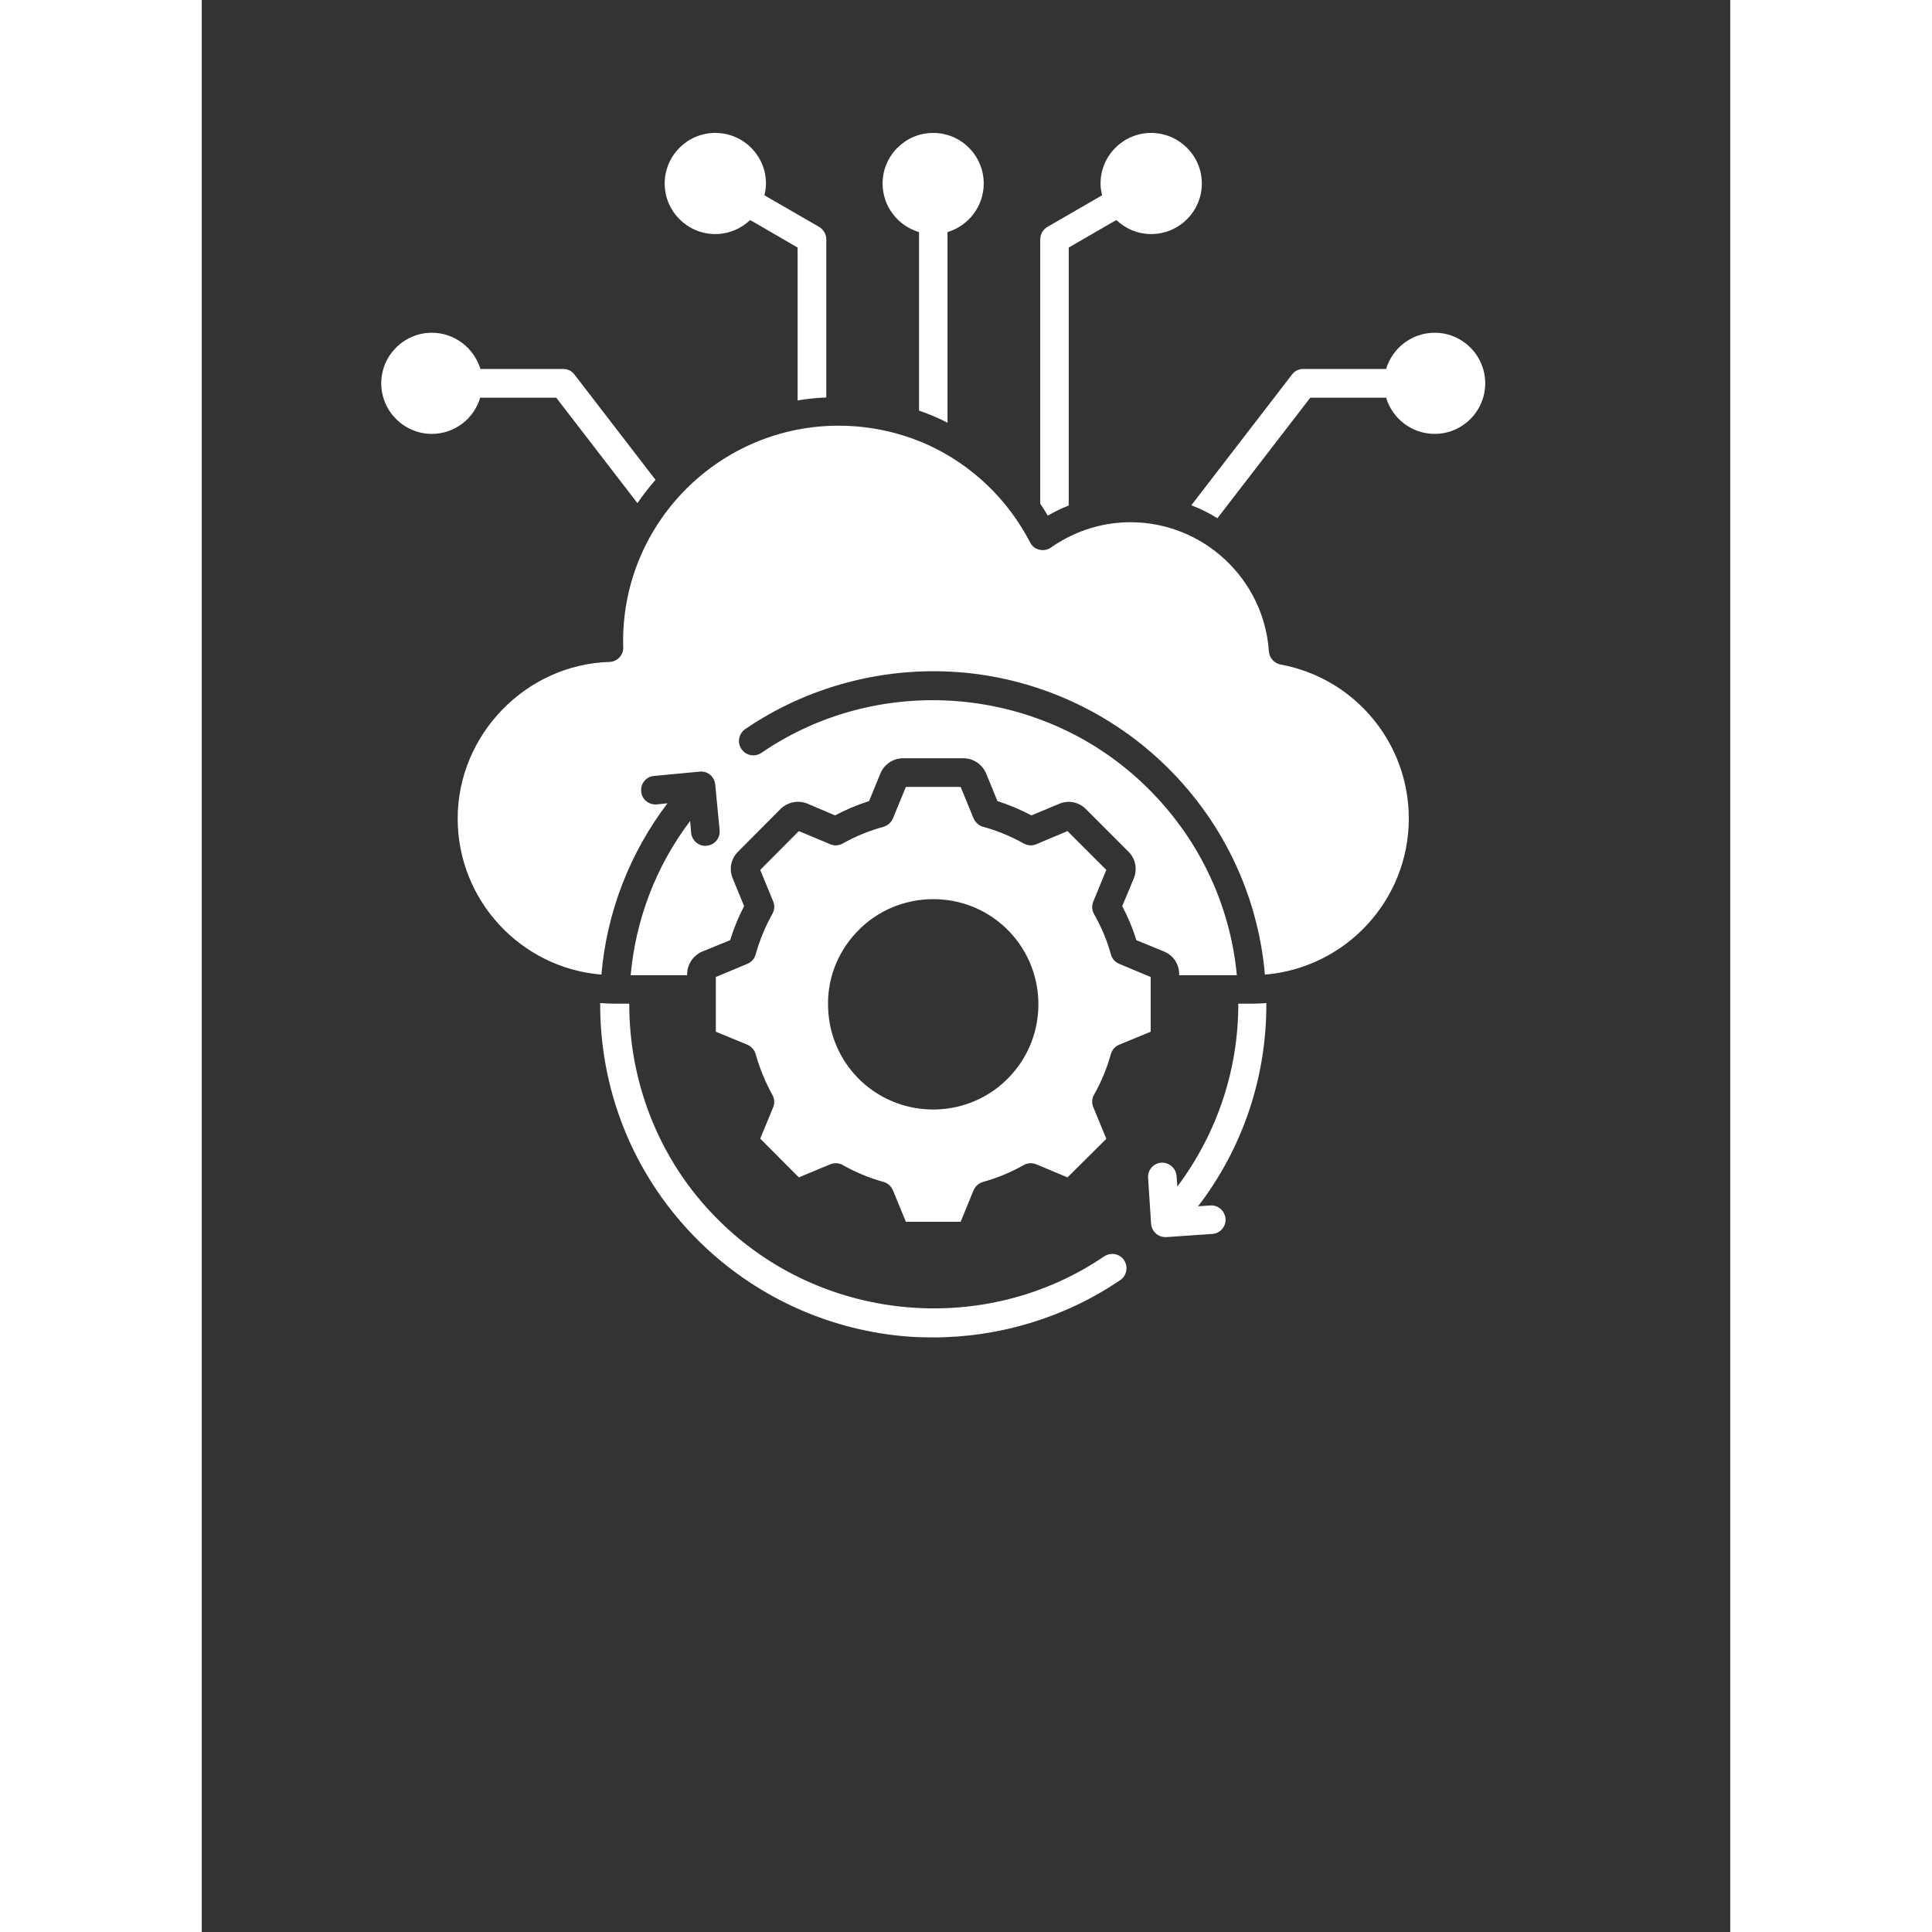 <svg xmlns="http://www.w3.org/2000/svg" xmlns:xlink="http://www.w3.org/1999/xlink" width="40" zoomAndPan="magnify" viewBox="0 0 30 37.92" height="40" preserveAspectRatio="xMidYMid meet" version="1.0"><rect x="0" y="0" width="30" height="37.92" fill="#333333" stroke="none"/><defs><clipPath id="ad5a19e7a6"><path d="M 3.52 2.602 L 25.223 2.602 L 25.223 26.551 L 3.52 26.551 Z M 3.52 2.602 " clip-rule="nonzero"/></clipPath></defs><g clip-path="url(#ad5a19e7a6)"><path fill="#ffffff" d="M 16.605 10.121 C 16.559 10.039 16.508 9.961 16.457 9.887 L 16.457 4.699 C 16.457 4.598 16.512 4.504 16.598 4.453 L 17.578 3.887 L 17.672 3.832 C 17.652 3.758 17.641 3.68 17.641 3.602 C 17.641 3.055 18.086 2.609 18.633 2.609 C 19.18 2.609 19.629 3.055 19.629 3.602 C 19.629 4.148 19.184 4.594 18.633 4.594 C 18.371 4.594 18.129 4.488 17.953 4.32 L 17.859 4.371 L 17.016 4.859 L 17.016 9.922 C 16.875 9.977 16.738 10.043 16.605 10.121 Z M 5.465 7.805 L 6.957 7.805 L 8.551 9.875 C 8.66 9.715 8.781 9.562 8.906 9.418 L 7.316 7.352 C 7.266 7.281 7.18 7.242 7.094 7.242 L 5.469 7.242 C 5.344 6.832 4.965 6.531 4.516 6.531 C 3.969 6.531 3.523 6.977 3.523 7.523 C 3.523 8.07 3.969 8.516 4.516 8.516 C 4.965 8.516 5.344 8.215 5.465 7.805 Z M 24.199 6.531 C 23.75 6.531 23.367 6.832 23.246 7.242 L 21.621 7.242 C 21.531 7.242 21.449 7.281 21.398 7.352 L 19.422 9.918 C 19.602 9.984 19.773 10.07 19.934 10.172 L 21.758 7.805 L 23.246 7.805 C 23.367 8.215 23.75 8.516 24.199 8.516 C 24.746 8.516 25.191 8.07 25.191 7.523 C 25.191 6.977 24.746 6.531 24.199 6.531 Z M 10.078 4.594 C 10.344 4.594 10.586 4.488 10.762 4.32 L 10.855 4.371 L 11.695 4.859 L 11.695 7.859 C 11.879 7.828 12.066 7.809 12.258 7.801 L 12.258 4.699 C 12.258 4.598 12.203 4.504 12.117 4.453 L 11.137 3.887 L 11.043 3.832 C 11.062 3.758 11.074 3.68 11.074 3.602 C 11.074 3.055 10.629 2.609 10.078 2.609 C 9.531 2.609 9.086 3.055 9.086 3.602 C 9.086 4.148 9.531 4.594 10.078 4.594 Z M 14.078 4.555 L 14.078 8.059 C 14.27 8.125 14.457 8.203 14.637 8.297 L 14.637 4.555 C 15.047 4.434 15.348 4.051 15.348 3.602 C 15.348 3.055 14.906 2.609 14.355 2.609 C 13.809 2.609 13.363 3.055 13.363 3.602 C 13.363 4.051 13.664 4.434 14.078 4.555 Z M 17.711 24.66 C 15.418 26.219 12.285 25.969 10.262 24.062 C 9.016 22.895 8.387 21.297 8.391 19.699 L 8.098 19.699 C 8.004 19.699 7.91 19.695 7.82 19.688 C 7.82 19.777 7.82 19.867 7.824 19.953 C 7.887 21.684 8.617 23.289 9.875 24.473 C 10.965 25.5 12.387 26.125 13.875 26.234 C 14.035 26.246 14.191 26.25 14.352 26.25 C 15.656 26.25 16.949 25.859 18.027 25.125 C 18.156 25.039 18.188 24.863 18.102 24.734 C 18.016 24.605 17.84 24.574 17.711 24.66 Z M 20.895 19.688 C 20.801 19.695 20.711 19.699 20.617 19.699 L 20.344 19.699 C 20.348 20.957 19.949 22.219 19.148 23.289 L 19.133 23.082 C 19.121 22.93 18.988 22.812 18.832 22.82 C 18.68 22.832 18.562 22.965 18.574 23.121 L 18.633 24.02 C 18.645 24.168 18.766 24.281 18.914 24.281 C 18.918 24.281 18.926 24.281 18.934 24.281 L 19.832 24.219 C 19.988 24.211 20.105 24.074 20.094 23.922 C 20.082 23.766 19.949 23.648 19.793 23.66 L 19.555 23.676 C 20.434 22.531 20.902 21.137 20.895 19.688 Z M 11.199 17.938 C 11.242 17.863 11.25 17.77 11.215 17.691 L 10.961 17.074 L 11.719 16.312 L 12.336 16.57 C 12.418 16.605 12.508 16.598 12.582 16.555 C 12.832 16.414 13.102 16.305 13.383 16.227 C 13.465 16.203 13.531 16.141 13.566 16.062 L 13.82 15.445 L 14.895 15.445 L 15.148 16.062 C 15.184 16.141 15.25 16.203 15.332 16.227 C 15.609 16.301 15.879 16.414 16.133 16.555 C 16.207 16.598 16.297 16.605 16.379 16.57 L 16.992 16.312 L 17.754 17.074 L 17.5 17.691 C 17.465 17.77 17.469 17.863 17.512 17.938 C 17.656 18.191 17.77 18.461 17.844 18.734 C 17.867 18.82 17.93 18.887 18.008 18.918 L 18.625 19.176 L 18.625 20.25 L 18.008 20.504 C 17.926 20.539 17.867 20.605 17.844 20.688 C 17.766 20.965 17.656 21.234 17.512 21.488 C 17.469 21.562 17.465 21.652 17.5 21.734 L 17.754 22.352 L 16.992 23.109 L 16.379 22.852 C 16.297 22.82 16.207 22.824 16.133 22.867 C 15.879 23.012 15.609 23.121 15.332 23.199 C 15.25 23.223 15.184 23.281 15.148 23.363 L 14.895 23.98 L 13.82 23.98 L 13.566 23.363 C 13.531 23.281 13.465 23.223 13.383 23.199 C 13.102 23.121 12.832 23.008 12.582 22.867 C 12.508 22.824 12.418 22.82 12.336 22.852 L 11.719 23.109 L 10.961 22.348 L 11.215 21.734 C 11.25 21.652 11.242 21.562 11.199 21.488 C 11.059 21.234 10.949 20.965 10.871 20.688 C 10.848 20.605 10.785 20.539 10.707 20.504 L 10.09 20.25 L 10.09 19.176 L 10.707 18.918 C 10.785 18.887 10.848 18.82 10.871 18.734 C 10.949 18.457 11.059 18.188 11.199 17.938 Z M 12.852 18.297 C 12.473 18.699 12.273 19.223 12.293 19.773 C 12.309 20.324 12.539 20.84 12.941 21.219 C 13.77 21.996 15.082 21.957 15.859 21.129 C 16.641 20.301 16.602 18.988 15.773 18.207 C 15.375 17.832 14.867 17.648 14.359 17.648 C 13.809 17.648 13.258 17.863 12.852 18.297 Z M 21.176 13.043 C 21.051 13.02 20.953 12.914 20.945 12.785 C 20.848 11.363 19.656 10.25 18.23 10.25 C 17.746 10.25 17.281 10.379 16.871 10.617 C 16.801 10.656 16.734 10.699 16.668 10.746 C 16.602 10.793 16.52 10.809 16.441 10.789 C 16.359 10.77 16.293 10.719 16.258 10.645 C 15.809 9.781 15.098 9.117 14.25 8.73 C 13.711 8.488 13.117 8.355 12.5 8.355 C 10.168 8.355 8.27 10.25 8.27 12.582 C 8.27 12.625 8.27 12.664 8.273 12.703 C 8.277 12.859 8.156 12.988 8 12.992 C 6.359 13.043 5.023 14.422 5.023 16.066 C 5.023 17.676 6.266 19 7.844 19.129 C 7.949 17.906 8.398 16.746 9.141 15.766 L 8.93 15.789 C 8.773 15.801 8.637 15.688 8.625 15.535 C 8.609 15.379 8.723 15.242 8.875 15.23 L 9.773 15.145 C 9.93 15.129 10.062 15.242 10.078 15.398 L 10.164 16.293 C 10.18 16.449 10.066 16.586 9.914 16.598 C 9.902 16.602 9.895 16.602 9.887 16.602 C 9.742 16.602 9.621 16.492 9.605 16.348 L 9.586 16.113 C 8.902 17.016 8.516 18.066 8.418 19.141 L 9.527 19.141 L 9.527 19.121 C 9.527 18.926 9.645 18.754 9.824 18.676 L 10.371 18.453 C 10.441 18.223 10.535 17.996 10.645 17.785 L 10.422 17.242 C 10.344 17.059 10.387 16.852 10.527 16.715 L 11.359 15.879 C 11.5 15.742 11.703 15.699 11.887 15.773 L 12.43 16.004 C 12.641 15.891 12.867 15.797 13.098 15.723 L 13.32 15.18 C 13.395 15.004 13.566 14.883 13.766 14.883 L 14.949 14.883 C 15.145 14.883 15.316 15 15.395 15.18 L 15.617 15.723 C 15.848 15.797 16.07 15.891 16.285 16.004 L 16.828 15.777 C 17.008 15.699 17.215 15.742 17.352 15.879 L 18.191 16.719 C 18.328 16.855 18.367 17.062 18.293 17.242 L 18.066 17.785 C 18.18 18 18.273 18.223 18.344 18.453 L 18.887 18.676 C 19.07 18.75 19.184 18.926 19.184 19.121 L 19.184 19.141 L 20.316 19.141 C 20.184 17.746 19.559 16.398 18.453 15.359 C 16.422 13.449 13.281 13.203 10.984 14.777 C 10.855 14.863 10.68 14.832 10.594 14.703 C 10.504 14.574 10.539 14.402 10.664 14.312 C 11.875 13.484 13.355 13.086 14.828 13.191 C 16.32 13.297 17.746 13.922 18.84 14.953 C 20.012 16.059 20.727 17.531 20.867 19.129 C 22.445 19 23.691 17.676 23.691 16.066 C 23.691 14.582 22.633 13.312 21.176 13.043 Z M 21.176 13.043 " fill-opacity="1" fill-rule="nonzero"/></g></svg>